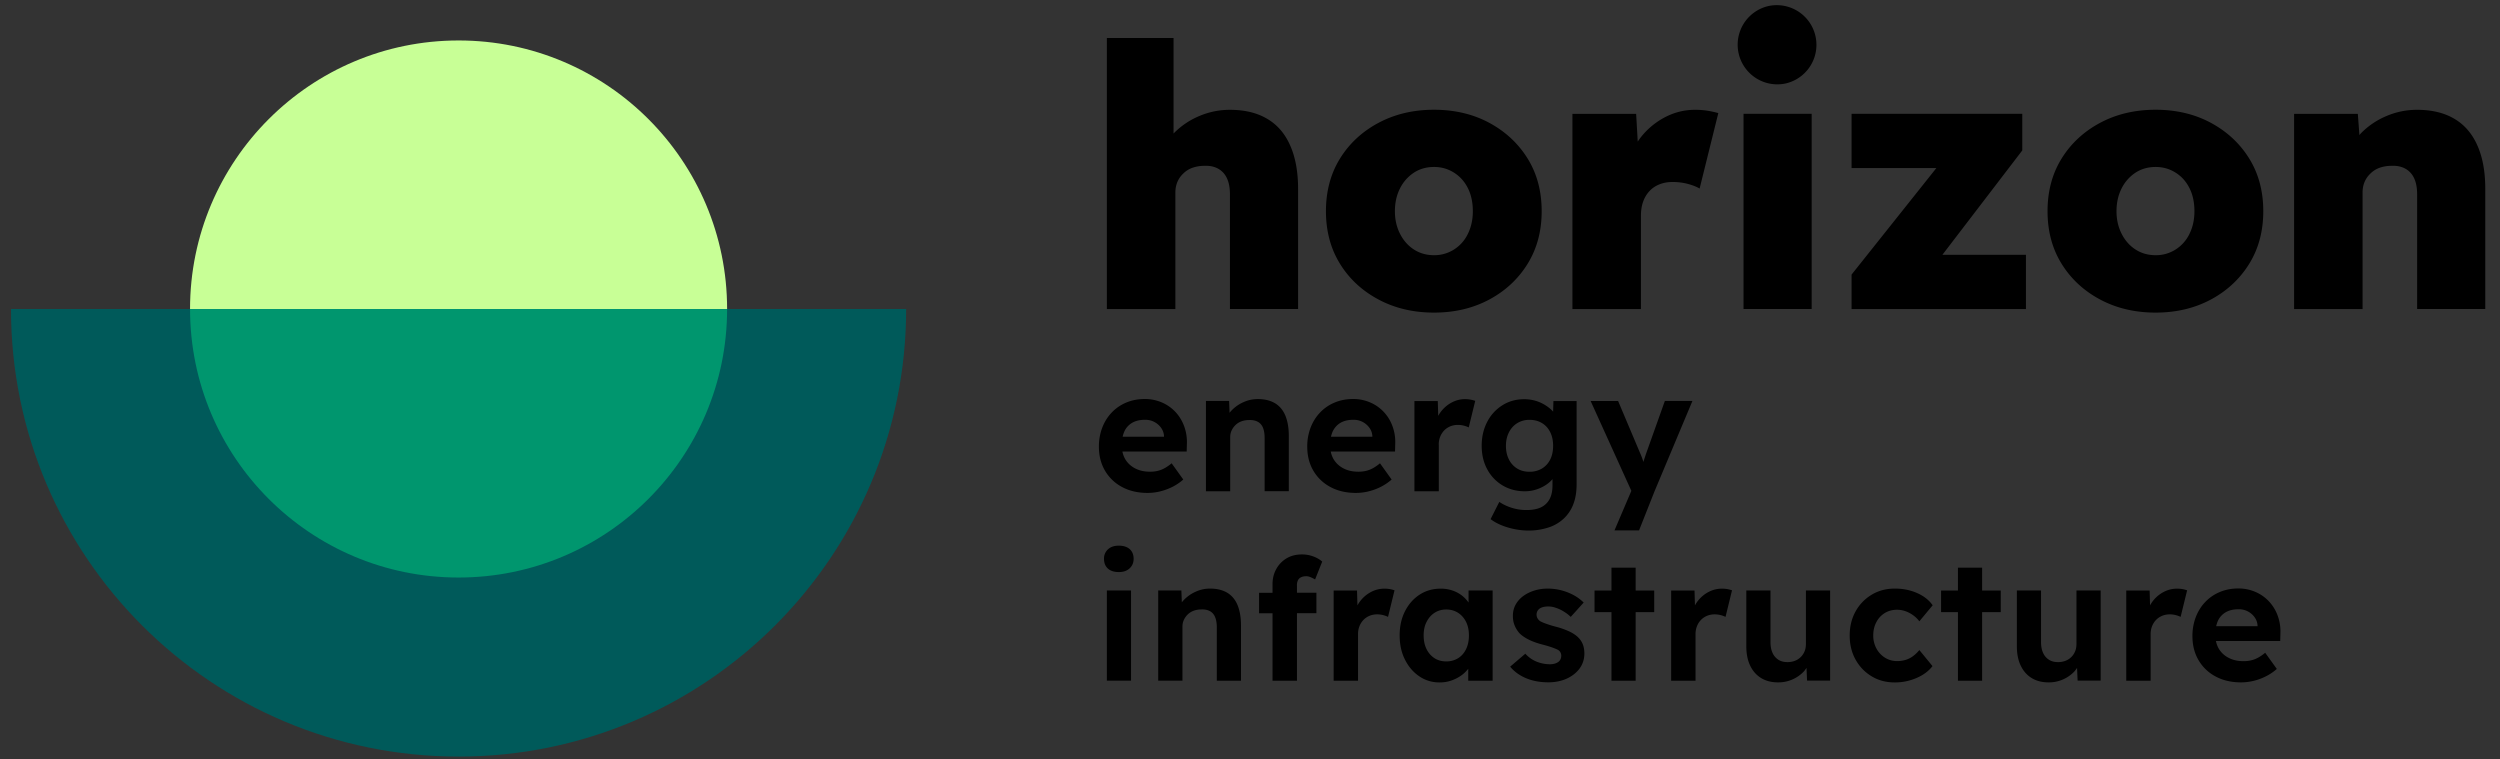 <svg xmlns="http://www.w3.org/2000/svg" width="237" height="72" fill="none" viewBox="0 0 237 72"><rect x="0" y="0" width="237" height="72" fill="#333333" stroke="none"/><path fill="#005A5A" d="M43.473 71.724c23.433 0 42.43-18.998 42.43-42.431H1.042c0 23.434 18.997 42.43 42.43 42.43Z"/><path fill="#00966E" d="M43.473 54.75c14.058 0 25.457-11.4 25.457-25.457H18.016c0 14.064 11.4 25.457 25.457 25.457Z"/><path fill="#C8FF96" d="M43.473 3.836c-14.058 0-25.457 11.4-25.457 25.457H68.93c0-14.058-11.4-25.457-25.457-25.457Z"/><path fill="#000" d="M169.303 7.907A3.759 3.759 0 1 0 167.575.59a3.76 3.76 0 0 0 1.728 7.318ZM120.125 11.261c-.958-.569-2.137-.85-3.526-.85a7.338 7.338 0 0 0-2.916.593 7.356 7.356 0 0 0-2.395 1.616.264.264 0 0 0-.036.042V3.604h-6.322V29.3h6.496V18.254c0-.371.066-.707.191-1.006.126-.3.318-.575.575-.814a2.33 2.33 0 0 1 .886-.539 3.39 3.39 0 0 1 1.096-.174c.509-.024.952.072 1.317.276.371.21.647.515.832.922.186.407.276.91.276 1.509v10.866h6.46V17.907c0-1.623-.252-2.994-.749-4.113-.491-1.12-1.221-1.97-2.185-2.533ZM141.206 11.656c-1.539-.833-3.293-1.252-5.263-1.252-1.97 0-3.724.42-5.28 1.252-1.551.832-2.767 1.97-3.647 3.4-.88 1.437-1.317 3.09-1.317 4.964 0 1.874.437 3.532 1.317 4.963.88 1.437 2.096 2.568 3.647 3.4 1.55.833 3.31 1.252 5.28 1.252 1.97 0 3.718-.42 5.263-1.251 1.545-.833 2.748-1.97 3.628-3.401.88-1.437 1.317-3.09 1.317-4.963 0-1.874-.437-3.533-1.317-4.964-.88-1.43-2.089-2.562-3.628-3.4Zm-2.048 10.507a3.586 3.586 0 0 1-1.317 1.49 3.466 3.466 0 0 1-1.892.54c-.718 0-1.353-.18-1.91-.54-.557-.358-.994-.855-1.317-1.49-.323-.635-.485-1.347-.485-2.137 0-.809.162-1.533.485-2.168a3.798 3.798 0 0 1 1.317-1.49c.551-.36 1.192-.54 1.91-.54.695 0 1.323.18 1.892.54.569.359 1.006.85 1.317 1.472.312.623.467 1.353.467 2.186 0 .79-.155 1.502-.467 2.137ZM160.669 10.41c-.993 0-1.945.24-2.849.713a7.065 7.065 0 0 0-2.311 1.945c-.09.114-.168.234-.252.354l-.15-2.629h-6.041V29.3h6.496v-8.855c0-.51.072-.952.21-1.336.138-.383.335-.712.593-.987.251-.276.568-.491.94-.641.371-.15.784-.228 1.251-.228.533 0 1.03.066 1.491.192.461.126.82.275 1.077.431l1.773-7.155a9.64 9.64 0 0 0-1.042-.227 7.513 7.513 0 0 0-1.186-.084ZM171.746 10.787h-6.46v18.506h6.46V10.787ZM191.712 14.26v-3.473h-16.183v5.143h8.041l-8.041 10.1v3.27h16.531v-5.144h-7.921l7.573-9.896ZM209.614 11.656c-1.539-.833-3.293-1.252-5.263-1.252-1.969 0-3.73.42-5.28 1.252-1.551.832-2.766 1.97-3.646 3.4-.881 1.431-1.318 3.09-1.318 4.964 0 1.874.437 3.532 1.318 4.963.88 1.43 2.095 2.568 3.646 3.4 1.55.833 3.311 1.252 5.28 1.252 1.97 0 3.718-.42 5.263-1.251 1.539-.833 2.748-1.97 3.628-3.401.88-1.437 1.317-3.09 1.317-4.963 0-1.874-.437-3.533-1.317-4.964-.88-1.43-2.089-2.562-3.628-3.4Zm-2.048 10.507a3.586 3.586 0 0 1-1.317 1.49 3.464 3.464 0 0 1-1.892.54c-.718 0-1.353-.18-1.91-.54-.556-.358-.993-.855-1.317-1.49-.323-.635-.485-1.347-.485-2.137 0-.809.162-1.533.485-2.168a3.814 3.814 0 0 1 1.317-1.49c.557-.36 1.192-.54 1.91-.54.695 0 1.324.18 1.892.54.569.359 1.006.85 1.317 1.472.312.623.467 1.353.467 2.186 0 .79-.155 1.502-.467 2.137ZM234.856 13.793c-.497-1.126-1.227-1.97-2.185-2.533-.958-.568-2.138-.85-3.527-.85a7.337 7.337 0 0 0-2.915.593 7.345 7.345 0 0 0-2.395 1.616c-.06.06-.108.126-.162.186l-.15-2.012h-6.041V29.3h6.49V18.252c0-.37.066-.706.192-1.006.126-.299.317-.574.575-.814a2.37 2.37 0 0 1 .886-.539c.335-.113.7-.173 1.096-.173.508-.024.946.072 1.317.275.371.21.646.515.832.922.186.407.275.91.275 1.509v10.867h6.46V17.906c0-1.616-.245-2.987-.748-4.113ZM111.139 46.16a4.946 4.946 0 0 0 1.036-.7l-1.102-1.539c-.353.293-.689.497-1 .617-.311.12-.658.18-1.036.18-.551 0-1.023-.102-1.431-.318a2.304 2.304 0 0 1-.94-.88 2.384 2.384 0 0 1-.263-.713h6.095l.018-.712a4.34 4.34 0 0 0-.258-1.688 3.973 3.973 0 0 0-.832-1.36 3.834 3.834 0 0 0-1.287-.897 4.019 4.019 0 0 0-1.617-.324c-.622 0-1.203.108-1.736.33a4.02 4.02 0 0 0-1.383.94c-.389.4-.688.88-.904 1.43a4.99 4.99 0 0 0-.323 1.826c0 .85.191 1.605.575 2.264a4.075 4.075 0 0 0 1.616 1.55c.695.377 1.509.563 2.431.563a5 5 0 0 0 1.179-.144c.395-.096.785-.24 1.162-.425Zm-3.79-6.089c.329-.185.73-.275 1.203-.275a1.824 1.824 0 0 1 1.515.754c.168.234.264.491.281.785v.066h-3.921a2.59 2.59 0 0 1 .168-.515 1.81 1.81 0 0 1 .754-.815ZM119.725 40.538c.107.258.161.581.161.97v5.06h2.293v-5.24c0-.766-.113-1.407-.329-1.933-.222-.521-.551-.916-.988-1.174-.437-.257-.976-.389-1.622-.389-.473 0-.928.096-1.359.293a3.476 3.476 0 0 0-1.318 1.006l-.042-1.12h-2.197v8.562H116.623V41.43c0-.227.048-.437.138-.628.09-.192.216-.366.371-.515.156-.15.347-.27.563-.347.221-.078.461-.12.718-.12.324-.012.593.042.815.161.221.114.389.3.497.557ZM131.177 39.047a3.834 3.834 0 0 0-1.287-.897 4.019 4.019 0 0 0-1.617-.324c-.622 0-1.203.108-1.736.33a4.02 4.02 0 0 0-1.383.94c-.389.4-.688.88-.904 1.43a4.99 4.99 0 0 0-.323 1.826c0 .85.191 1.605.575 2.264a4.075 4.075 0 0 0 1.616 1.55c.695.377 1.509.563 2.431.563a5 5 0 0 0 1.179-.144 5.53 5.53 0 0 0 1.162-.425 4.946 4.946 0 0 0 1.036-.7l-1.102-1.539c-.353.293-.689.497-1 .617-.311.12-.659.18-1.036.18-.551 0-1.024-.102-1.431-.318a2.304 2.304 0 0 1-.94-.88 2.384 2.384 0 0 1-.263-.713h6.095l.018-.712a4.34 4.34 0 0 0-.258-1.688 3.918 3.918 0 0 0-.832-1.36Zm-4.077 1.024c.329-.185.73-.275 1.203-.275a1.824 1.824 0 0 1 1.515.754c.168.234.264.491.281.785v.066h-3.921a2.59 2.59 0 0 1 .168-.515c.179-.36.431-.63.754-.815ZM136.392 42.143c0-.27.048-.515.138-.743a1.87 1.87 0 0 1 .377-.593c.161-.167.353-.293.575-.389.221-.09.461-.137.718-.137a2.364 2.364 0 0 1 1.036.24l.616-2.522a3.436 3.436 0 0 0-.437-.113 3.143 3.143 0 0 0-.532-.048c-.431 0-.845.102-1.234.305a3.1 3.1 0 0 0-1.305 1.282l-.042-1.407h-2.215v8.555h2.311v-4.43h-.006ZM146.822 49.998a3.864 3.864 0 0 0 1.437-.85 3.64 3.64 0 0 0 .898-1.366c.204-.538.305-1.155.305-1.856v-7.903h-2.197l-.03 1a2.776 2.776 0 0 0-.299-.293 4.045 4.045 0 0 0-.677-.455 3.564 3.564 0 0 0-.826-.317 3.94 3.94 0 0 0-.928-.114c-.778 0-1.467.191-2.077.575a3.993 3.993 0 0 0-1.437 1.568c-.348.665-.527 1.42-.527 2.27 0 .85.179 1.598.533 2.244a3.904 3.904 0 0 0 1.455 1.521c.616.365 1.317.551 2.101.551.473 0 .928-.09 1.365-.27.437-.18.802-.413 1.102-.712.054-.054.108-.114.155-.174v.605c0 .515-.089.946-.275 1.293a1.771 1.771 0 0 1-.814.779c-.359.173-.82.257-1.383.257-.324 0-.641-.03-.946-.096a4.814 4.814 0 0 1-.88-.275 4.12 4.12 0 0 1-.743-.401l-.826 1.634c.419.324.958.587 1.617.785.658.197 1.323.299 2.005.299a6.023 6.023 0 0 0 1.892-.3Zm.138-6.437a2.052 2.052 0 0 1-.784.857 2.273 2.273 0 0 1-1.186.305c-.443 0-.832-.102-1.161-.305a2.086 2.086 0 0 1-.785-.868c-.191-.372-.281-.803-.281-1.288 0-.473.096-.898.281-1.269.186-.371.449-.665.785-.874a2.15 2.15 0 0 1 1.161-.318c.455 0 .85.102 1.186.306.341.203.598.49.784.862.185.371.275.802.275 1.287 0 .51-.09.94-.275 1.305ZM157.826 38.018l-1.796 5.04c-.084.258-.162.498-.24.731-.024-.072-.036-.131-.06-.203a6.905 6.905 0 0 0-.251-.64l-2.084-4.934h-2.604l3.862 8.52-1.599 3.747h2.329l1.473-3.718 3.586-8.55h-2.616v.007ZM106.061 51.728c-.431 0-.772.114-1.024.348a1.172 1.172 0 0 0-.377.898c0 .401.126.706.371.928.246.221.593.33 1.036.33.431 0 .772-.12 1.024-.354.251-.24.377-.539.377-.904 0-.39-.126-.695-.371-.916-.246-.216-.593-.33-1.036-.33ZM107.223 55.978h-2.293v8.55h2.293v-8.55ZM116.336 56.188c-.437-.258-.976-.39-1.623-.39-.473 0-.928.097-1.359.294a3.483 3.483 0 0 0-1.317 1.006l-.042-1.12h-2.197v8.55h2.299v-5.143c0-.227.048-.437.138-.628.089-.192.215-.366.371-.515.155-.15.347-.27.563-.348.221-.078.461-.12.718-.12.323-.011.593.042.814.162.222.12.383.306.491.569.108.257.162.58.162.97v5.059h2.293v-5.239c0-.766-.114-1.407-.329-1.934-.216-.52-.545-.91-.982-1.173ZM123.035 55.033a.62.62 0 0 1 .3-.305c.138-.072.305-.102.509-.102.119 0 .251.03.395.09.144.06.287.132.431.215l.676-1.694a2.702 2.702 0 0 0-.856-.49 2.995 2.995 0 0 0-1.065-.187c-.563 0-1.048.126-1.461.372a2.655 2.655 0 0 0-.976 1.018c-.24.43-.353.91-.353 1.436v.809h-1.276v1.94h1.276v6.4h2.317v-6.406h1.844v-1.94h-1.844v-.647a1.107 1.107 0 0 1 .083-.509ZM131.231 55.805a2.67 2.67 0 0 0-1.239.305 3.1 3.1 0 0 0-1.305 1.281l-.042-1.407h-2.215v8.55h2.311v-4.43c0-.27.048-.515.137-.743.09-.227.216-.425.378-.593a1.74 1.74 0 0 1 .574-.389c.222-.09.461-.138.719-.138a2.37 2.37 0 0 1 1.036.24l.616-2.52a3.418 3.418 0 0 0-.437-.114 3.049 3.049 0 0 0-.533-.042ZM139.218 57.116a3.292 3.292 0 0 0-.574-.617 3.06 3.06 0 0 0-.922-.509 3.397 3.397 0 0 0-1.156-.185c-.742 0-1.407.191-1.988.569-.58.377-1.041.898-1.383 1.568-.341.67-.508 1.431-.508 2.293 0 .862.167 1.629.502 2.293.336.67.785 1.198 1.36 1.587.568.389 1.215.58 1.921.58.402 0 .773-.06 1.132-.185.353-.126.676-.293.964-.503.245-.18.443-.383.623-.605v1.132h2.311v-8.556h-2.282v1.138Zm-.987 5.28a2.082 2.082 0 0 1-1.132.306c-.419 0-.79-.102-1.108-.305a2.13 2.13 0 0 1-.754-.863c-.186-.37-.275-.808-.275-1.299 0-.485.089-.91.275-1.275.186-.365.431-.653.754-.862.324-.21.689-.318 1.108-.318.431 0 .808.108 1.132.318.323.21.574.497.754.862.18.365.269.79.269 1.275 0 .497-.089.928-.269 1.3-.18.37-.431.658-.754.862ZM149.66 60.475c-.215-.228-.503-.425-.862-.599a7.539 7.539 0 0 0-1.317-.467 9.887 9.887 0 0 1-.946-.293 3.756 3.756 0 0 1-.527-.228.847.847 0 0 1-.252-.275.701.701 0 0 1-.089-.341c0-.12.024-.228.072-.324a.7.7 0 0 1 .215-.251c.096-.072.222-.12.365-.156a2.137 2.137 0 0 1 1.186.084c.257.084.509.203.748.353a3.7 3.7 0 0 1 .653.503l1.227-1.359a4.17 4.17 0 0 0-.946-.7 5.176 5.176 0 0 0-2.467-.623c-.443 0-.862.06-1.263.185-.401.126-.754.3-1.06.527a2.52 2.52 0 0 0-.718.814c-.174.318-.257.671-.257 1.06 0 .324.047.617.155.88.102.264.252.51.443.737.228.24.533.449.916.64.383.192.85.354 1.401.491.353.096.647.186.874.27.228.084.396.155.503.215a.632.632 0 0 1 .294.551c0 .12-.024.228-.072.33a.64.64 0 0 1-.216.257 1.158 1.158 0 0 1-.347.161 1.728 1.728 0 0 1-.443.054c-.407 0-.82-.077-1.227-.233a2.888 2.888 0 0 1-1.102-.767l-1.437 1.228c.377.46.874.826 1.497 1.09.617.263 1.329.395 2.125.395.647 0 1.228-.12 1.749-.353.514-.24.922-.563 1.221-.97.293-.408.443-.88.443-1.407 0-.3-.042-.575-.132-.827a1.865 1.865 0 0 0-.407-.652ZM155.06 53.813h-2.293v2.167h-1.605v2.053h1.605v6.502h2.293v-6.502h1.76V55.98h-1.76v-2.167ZM163.226 55.805a2.67 2.67 0 0 0-1.239.305 3.1 3.1 0 0 0-1.305 1.281l-.042-1.407h-2.215v8.55h2.311v-4.43c0-.27.048-.515.138-.743.089-.227.215-.425.377-.593a1.74 1.74 0 0 1 .574-.389c.222-.09.461-.138.719-.138a2.364 2.364 0 0 1 1.036.24l.616-2.52a3.418 3.418 0 0 0-.437-.114 3.144 3.144 0 0 0-.533-.042ZM171.196 61.103c0 .24-.042.462-.132.665a1.605 1.605 0 0 1-.916.88c-.21.078-.437.12-.689.12-.347 0-.634-.072-.874-.228a1.489 1.489 0 0 1-.551-.652c-.131-.288-.191-.623-.191-1.012v-4.898h-2.293v5.27c0 .724.12 1.34.365 1.85.245.514.587.903 1.036 1.179.449.275.982.413 1.61.413a3.322 3.322 0 0 0 2.443-1.036c.096-.108.174-.222.252-.335l.053 1.203h2.186v-8.544h-2.293v5.125h-.006ZM178.667 58.122c.342-.21.731-.318 1.174-.318.281 0 .551.048.814.144.264.096.509.228.737.395.227.168.413.354.562.557l1.264-1.52c-.354-.498-.851-.887-1.485-1.162-.635-.282-1.335-.42-2.102-.42-.82 0-1.55.192-2.197.582a4.183 4.183 0 0 0-1.527 1.586c-.371.67-.556 1.425-.556 2.281 0 .856.185 1.61.556 2.281.372.67.88 1.198 1.527 1.587.647.39 1.377.58 2.197.58.725 0 1.407-.143 2.06-.424.653-.282 1.155-.659 1.509-1.126l-1.246-1.52c-.185.227-.383.418-.604.58a2.274 2.274 0 0 1-.701.353 2.832 2.832 0 0 1-.79.114c-.431 0-.82-.108-1.162-.323a2.293 2.293 0 0 1-.814-.874 2.557 2.557 0 0 1-.299-1.228c0-.473.096-.892.293-1.263a2.16 2.16 0 0 1 .79-.862ZM187.905 53.813h-2.293v2.167h-1.598v2.053h1.598v6.502h2.293v-6.502h1.766V55.98h-1.766v-2.167ZM196.844 61.103c0 .24-.042.462-.132.665a1.596 1.596 0 0 1-.916.88c-.209.078-.437.12-.688.12-.347 0-.635-.072-.874-.228a1.482 1.482 0 0 1-.551-.652c-.132-.288-.192-.623-.192-1.012v-4.898h-2.293v5.27c0 .724.12 1.34.365 1.85.246.514.587.903 1.036 1.179.449.275.982.413 1.611.413a3.322 3.322 0 0 0 2.442-1.036c.096-.108.174-.222.252-.335l.054 1.203h2.185v-8.544h-2.293v5.125h-.006ZM206.37 55.805a2.67 2.67 0 0 0-1.239.305 3.09 3.09 0 0 0-1.306 1.281l-.041-1.407h-2.216v8.55h2.311v-4.43c0-.27.048-.515.138-.743.09-.227.216-.425.377-.593.162-.167.354-.293.575-.389.222-.09.461-.138.718-.138a2.358 2.358 0 0 1 1.036.24l.617-2.52a3.463 3.463 0 0 0-.437-.114 3.152 3.152 0 0 0-.533-.042ZM216.183 60.056a4.339 4.339 0 0 0-.258-1.688 3.973 3.973 0 0 0-.832-1.36 3.834 3.834 0 0 0-1.287-.898 4.02 4.02 0 0 0-1.617-.323c-.622 0-1.203.108-1.736.33a4.02 4.02 0 0 0-1.383.94c-.389.4-.688.88-.904 1.43a4.99 4.99 0 0 0-.323 1.826c0 .85.191 1.605.575 2.264a4.075 4.075 0 0 0 1.616 1.55c.695.377 1.503.563 2.431.563a5.234 5.234 0 0 0 2.341-.575 4.726 4.726 0 0 0 1.036-.7l-1.102-1.533c-.353.293-.689.497-1 .617-.311.12-.659.18-1.036.18-.551 0-1.023-.102-1.431-.318a2.269 2.269 0 0 1-.94-.88 2.386 2.386 0 0 1-.263-.713h6.095l.018-.712Zm-5.167-2.024c.329-.185.73-.275 1.203-.275a1.824 1.824 0 0 1 1.515.754c.168.234.264.491.281.785v.065h-3.921c.042-.185.096-.359.168-.514a1.81 1.81 0 0 1 .754-.815Z"/></svg>